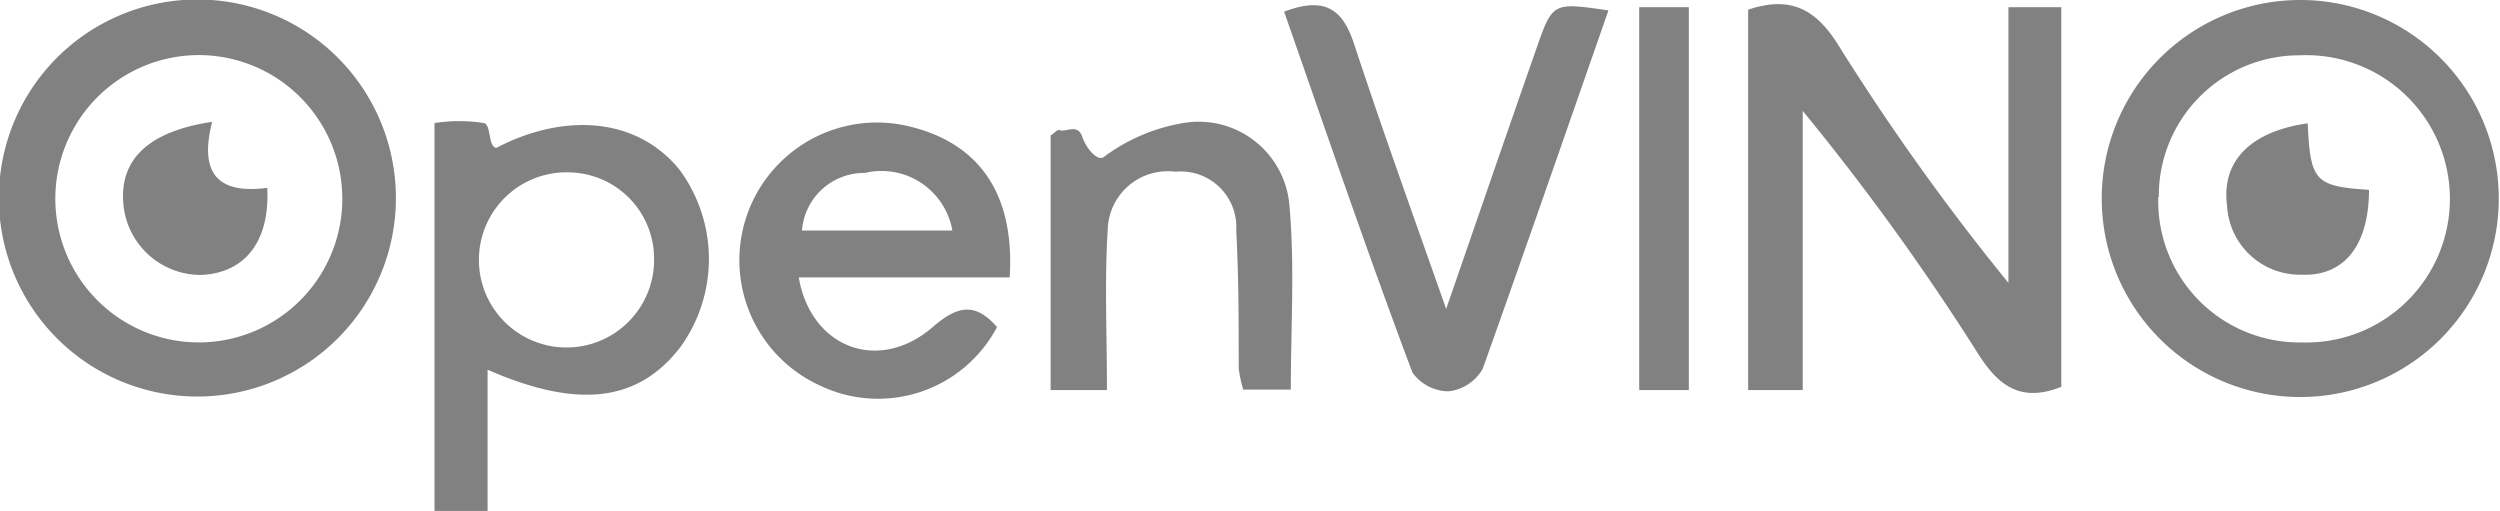 <svg id="Layer_1" data-name="Layer 1" xmlns="http://www.w3.org/2000/svg" viewBox="0 0 100.75 20.59"><defs><style>.cls-1{fill:#818181;}</style></defs><path class="cls-1" d="M71.7,40.1c1.73-.58,2.74,0,3.63,1.42a94.35,94.35,0,0,0,6.86,9.59V40h2.13v15.3c-1.6.63-2.51,0-3.35-1.33a97.75,97.75,0,0,0-7.07-9.79V55.43H71.7Z" transform="translate(-1.25 -39.71)"/><path class="cls-1" d="M9.24,55.69a8,8,0,0,1-.07-16,8,8,0,1,1,.07,16Zm0-13.76A5.79,5.79,0,0,0,9.3,53.51a5.79,5.79,0,0,0-.09-11.58Z" transform="translate(-1.25 -39.71)"/><path class="cls-1" d="M94,55.71a8,8,0,0,1-.1-16,8,8,0,1,1,.1,16Zm-5.77-8.06A5.69,5.69,0,0,0,94,53.51a5.79,5.79,0,1,0-.09-11.57A5.66,5.66,0,0,0,88.25,47.65Z" transform="translate(-1.25 -39.71)"/><path class="cls-1" d="M18.76,44.67a6.38,6.38,0,0,1,2,0c.29.08.15.94.49,1,2.64-1.38,5.59-1.3,7.37.86a6.06,6.06,0,0,1,.07,7.14c-1.68,2.21-4.09,2.56-7.79.94V60.3H18.76Zm8.85,5.49a3.48,3.48,0,0,0-3.32-3.5,3.53,3.53,0,1,0,3.32,3.5Z" transform="translate(-1.25 -39.71)"/><path class="cls-1" d="M53,40.18c1.73-.66,2.38,0,2.81,1.27,1.12,3.41,2.34,6.79,3.72,10.71C60.86,48.32,62,45,63.17,41.66c.65-1.86.66-1.86,2.9-1.53C64.37,45,62.71,49.79,61,54.58a1.82,1.82,0,0,1-1.37.9,1.8,1.8,0,0,1-1.46-.76C56.37,49.93,54.72,45.1,53,40.18Z" transform="translate(-1.25 -39.71)"/><path class="cls-1" d="M41.94,50.89h-8.5c.49,2.84,3.22,3.88,5.4,2,1-.87,1.72-1,2.59,0a5.42,5.42,0,0,1-7.13,2.36,5.55,5.55,0,0,1,3.25-10.52C40.61,45.32,42.16,47.41,41.94,50.89ZM39.63,49a2.9,2.9,0,0,0-3.53-2.32A2.51,2.51,0,0,0,33.57,49Z" transform="translate(-1.25 -39.71)"/><path class="cls-1" d="M45.86,55.43H43.59V45.17c.13-.08.28-.25.35-.22.26.11.73-.28.92.26s.63,1,.87.83a7.35,7.35,0,0,1,3.14-1.36,3.67,3.67,0,0,1,4.35,3.4c.21,2.39.05,4.81.05,7.33H51.35a5.3,5.3,0,0,1-.18-.86c0-1.85,0-3.71-.1-5.55a2.24,2.24,0,0,0-2.45-2.37A2.42,2.42,0,0,0,45.89,49C45.76,51.06,45.86,53.12,45.86,55.43Z" transform="translate(-1.25 -39.71)"/><path class="cls-1" d="M69.31,55.43h-2V40h2Z" transform="translate(-1.25 -39.71)"/><path class="cls-1" d="M9.8,44.62c-.54,2.1.25,2.92,2.22,2.66.11,2.14-.88,3.43-2.66,3.51a3.13,3.13,0,0,1-3.14-2.88C6.07,46.11,7.26,45,9.8,44.62Z" transform="translate(-1.25 -39.71)"/><path class="cls-1" d="M96.72,47.36c0,2.24-1,3.5-2.74,3.42A2.94,2.94,0,0,1,91,48c-.24-1.84,1-3,3.25-3.32C94.36,47,94.53,47.22,96.72,47.36Z" transform="translate(-1.25 -39.71)"/></svg>